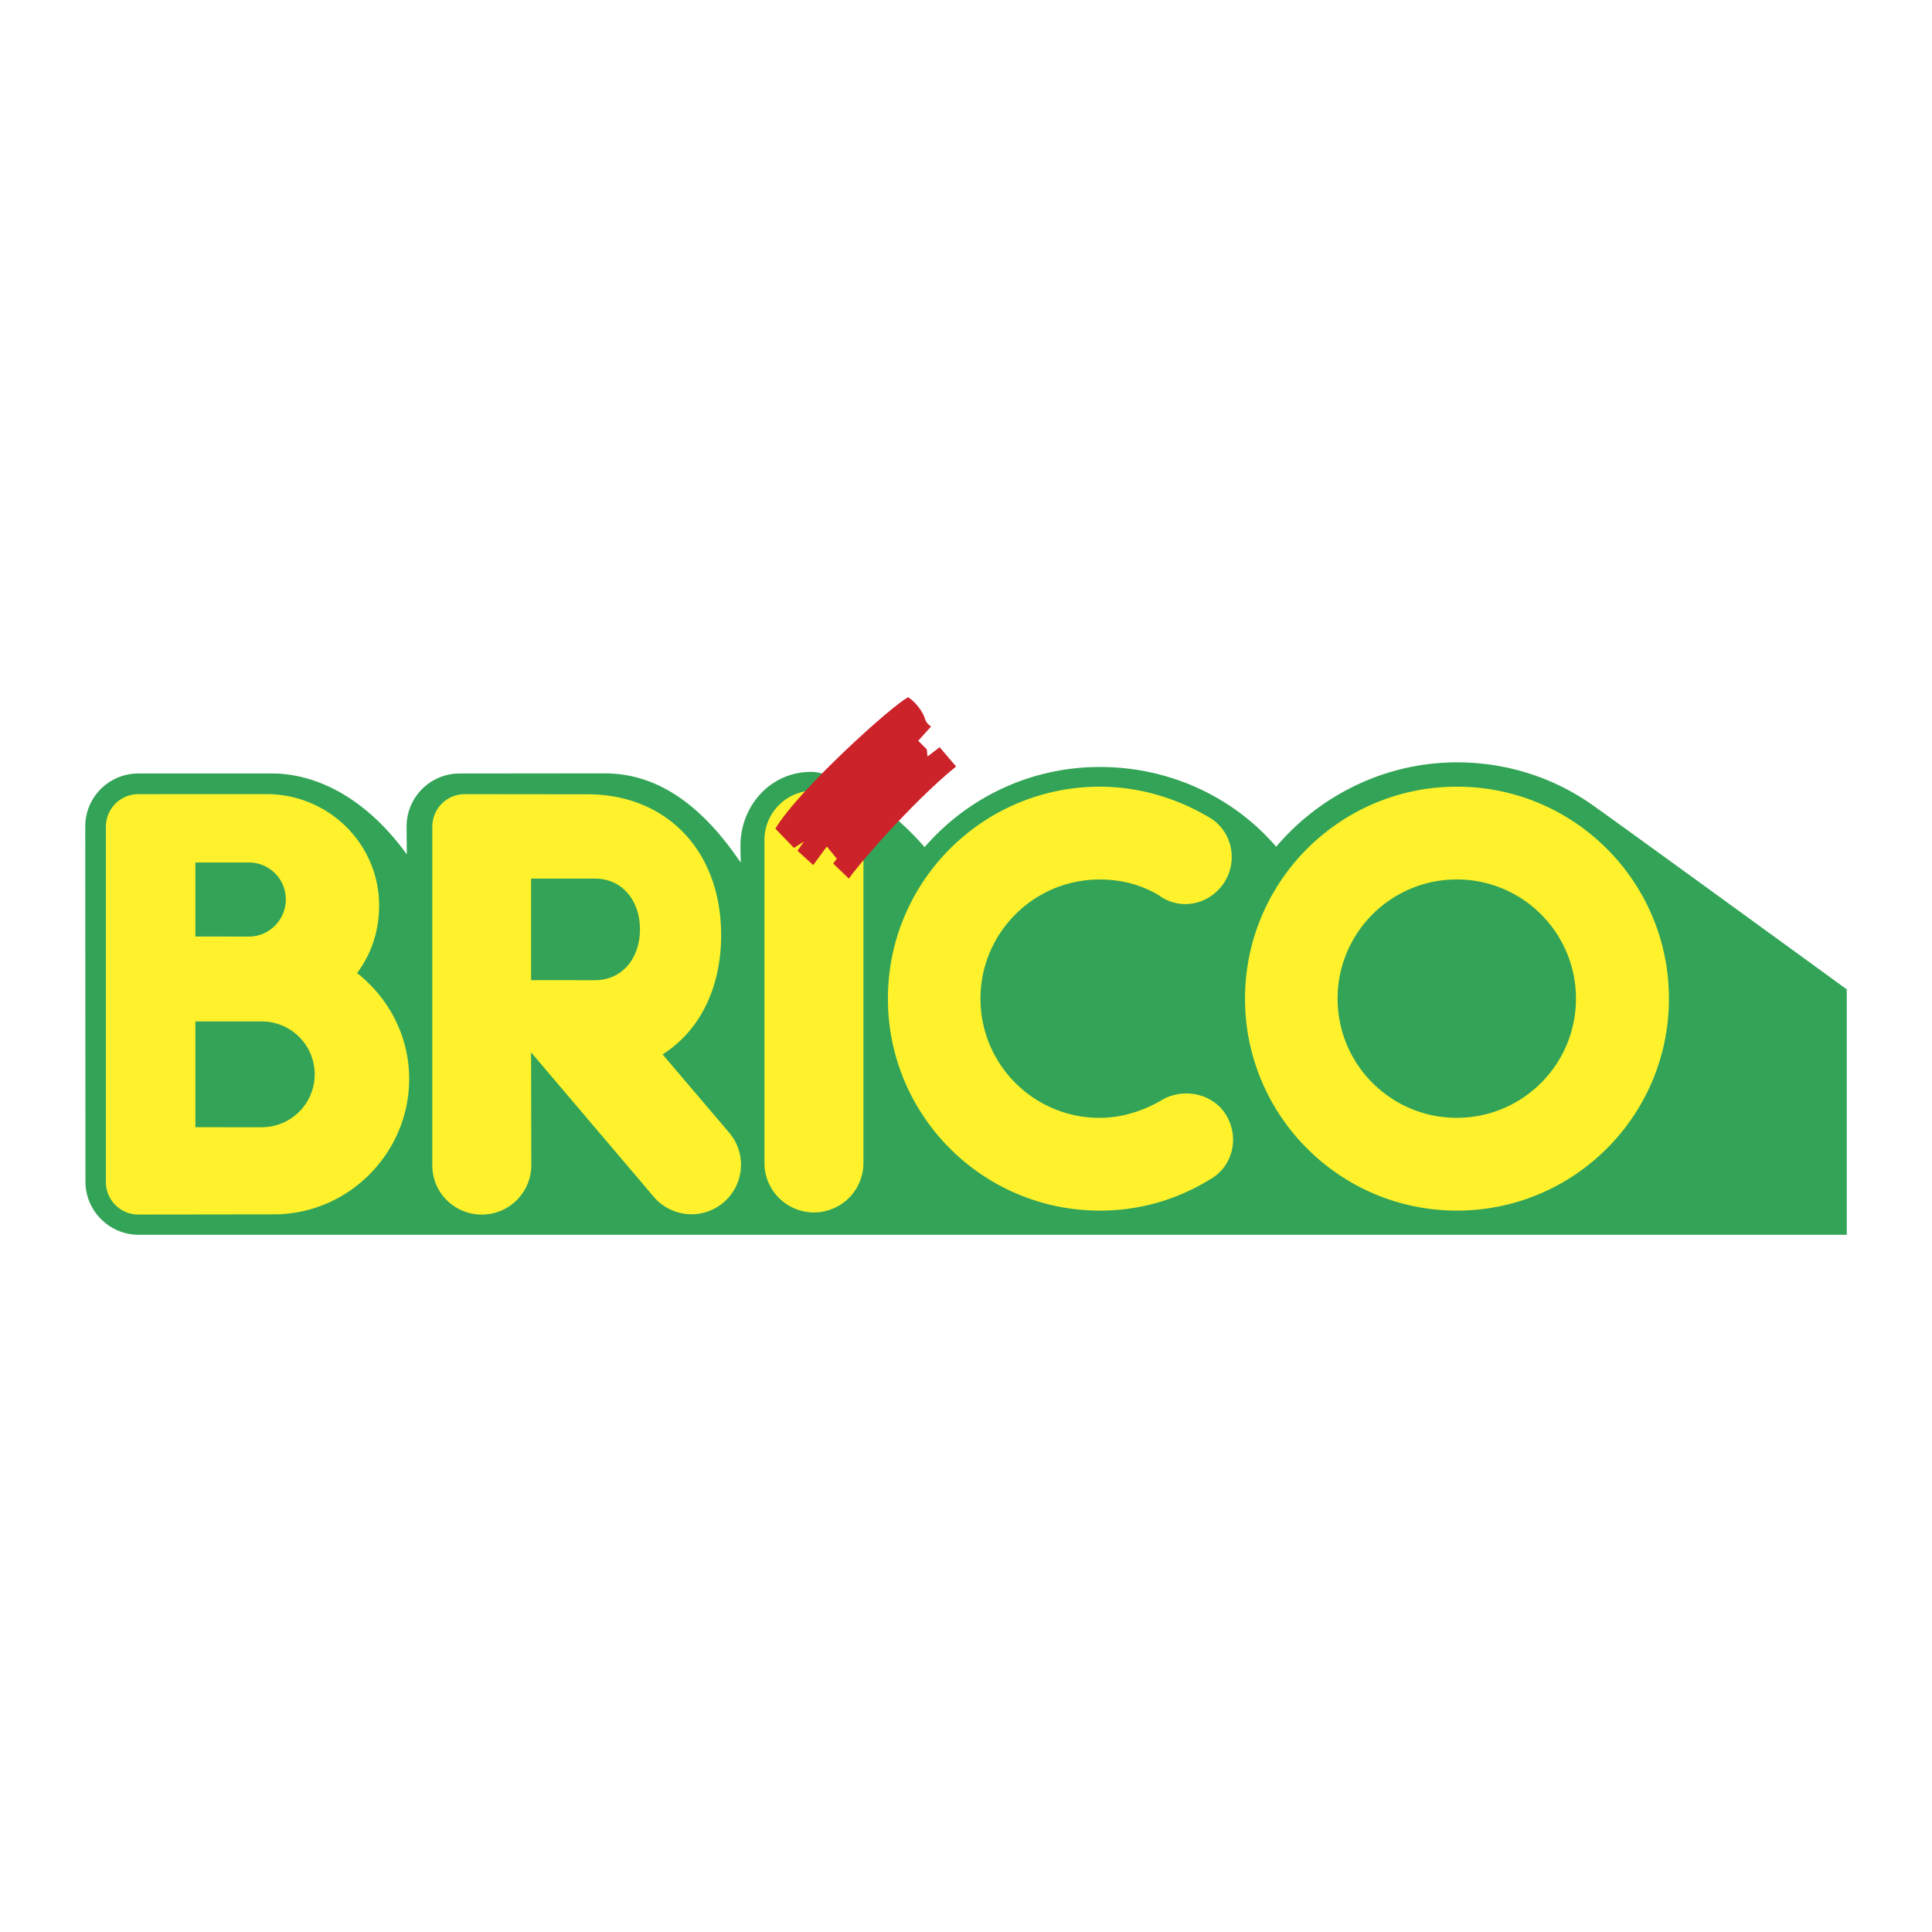 <svg xmlns="http://www.w3.org/2000/svg" width="2500" height="2500" viewBox="0 0 192.756 192.756"><g fill-rule="evenodd" clip-rule="evenodd"><path fill="#fff" d="M0 0h192.756v192.756H0V0z"/><path d="M92.246 84.521c4.239-4.9 10.502-8 17.488-8 7.01 0 13.352 3.028 17.59 7.955 4.324-5.093 10.836-8.417 18.041-8.417 5.045 0 9.729 1.573 13.555 4.283 3.42 2.423 25.332 18.367 25.332 18.367v24.486H13.836c-2.921 0-5.311-2.383-5.311-5.303L8.504 82.46a5.289 5.289 0 0 1 5.289-5.289H27.19c3.452 0 8.71 1.607 13.397 8.068l-.023-2.778a5.289 5.289 0 0 1 5.289-5.289s13.098-.014 14.523-.014c4.735.014 9.266 2.59 13.526 8.909l-.029-1.67c0-3.966 2.956-7.388 7.064-7.388 2.565 0 7.96 3.593 11.309 7.512z" fill="#33a457"/><path d="M124.217 99.635c0-11.679 9.469-21.147 21.146-21.147 11.68 0 21.146 9.468 21.146 21.147 0 11.68-9.467 21.146-21.146 21.146-11.677 0-21.146-9.467-21.146-21.146zm21.127 11.892c6.566 0 11.891-5.324 11.891-11.893 0-6.568-5.324-11.892-11.891-11.892-6.568 0-11.893 5.324-11.893 11.892 0 6.569 5.324 11.893 11.893 11.893zM86.145 83.814a4.938 4.938 0 0 0-9.876 0v32.211a4.938 4.938 0 0 0 9.876 0V83.814z" fill="#fff22d"/><path d="M77.359 82.674c2.28-3.849 11.758-12.4 13.255-13.112.854.57 1.496 1.567 1.639 2.066s.428.713.641.855l-1.283 1.425.855.855.071.712 1.211-.926 1.639 1.924c-4.489 3.635-10.191 10.333-10.689 11.188l-1.568-1.497.356-.499-.997-1.211-1.354 1.853-1.567-1.425.642-.927-.998.642-1.853-1.923z" fill="#cc2229"/><path d="M120.633 117.721a20.752 20.752 0 0 1-10.9 3.061c-11.678 0-21.146-9.467-21.146-21.146s9.468-21.147 21.146-21.147c4.078 0 7.994 1.253 11.223 3.253 2.178 1.554 2.531 4.562.977 6.597-1.555 2.035-4.355 2.485-6.389.931-1.748-1.009-3.668-1.525-5.832-1.525-6.566 0-11.891 5.324-11.891 11.892s5.324 11.893 11.891 11.893c2.277 0 4.533-.752 6.342-1.861 2.258-1.207 5.195-.465 6.402 1.793s.435 5.054-1.823 6.259zM27.328 121.156l-13.527.018a3.232 3.232 0 0 1-3.233-3.232V82.468a3.234 3.234 0 0 1 3.233-3.234l12.78-.005c6.191 0 11.244 4.944 11.244 11.135 0 2.529-.789 4.844-2.202 6.719 3.135 2.459 5.199 6.262 5.199 10.555.001 7.417-6.078 13.518-13.494 13.518zm-2.49-27.713c2.032 0 3.679-1.683 3.679-3.714a3.679 3.679 0 0 0-3.679-3.678h-5.345v7.384l5.345.008zm1.282 19.022a5.278 5.278 0 1 0 0-10.556h-6.626v10.555l6.626.001zM58.633 79.248c7.755 0 13.314 5.521 13.314 14.06 0 4.983-1.928 9.397-5.841 11.89l6.643 7.807a4.937 4.937 0 0 1-.558 6.961 4.936 4.936 0 0 1-6.961-.557L52.985 104.99l.023 11.248c0 2.729-2.211 4.939-4.938 4.939s-4.937-2.18-4.937-4.906l.001-33.803a3.234 3.234 0 0 1 3.234-3.234l12.265.014zm.718 18.547c2.799 0 4.499-2.27 4.499-5.069s-1.699-5.069-4.499-5.069h-6.364v10.134l6.364.004z" fill="#fff22d"/></g></svg>